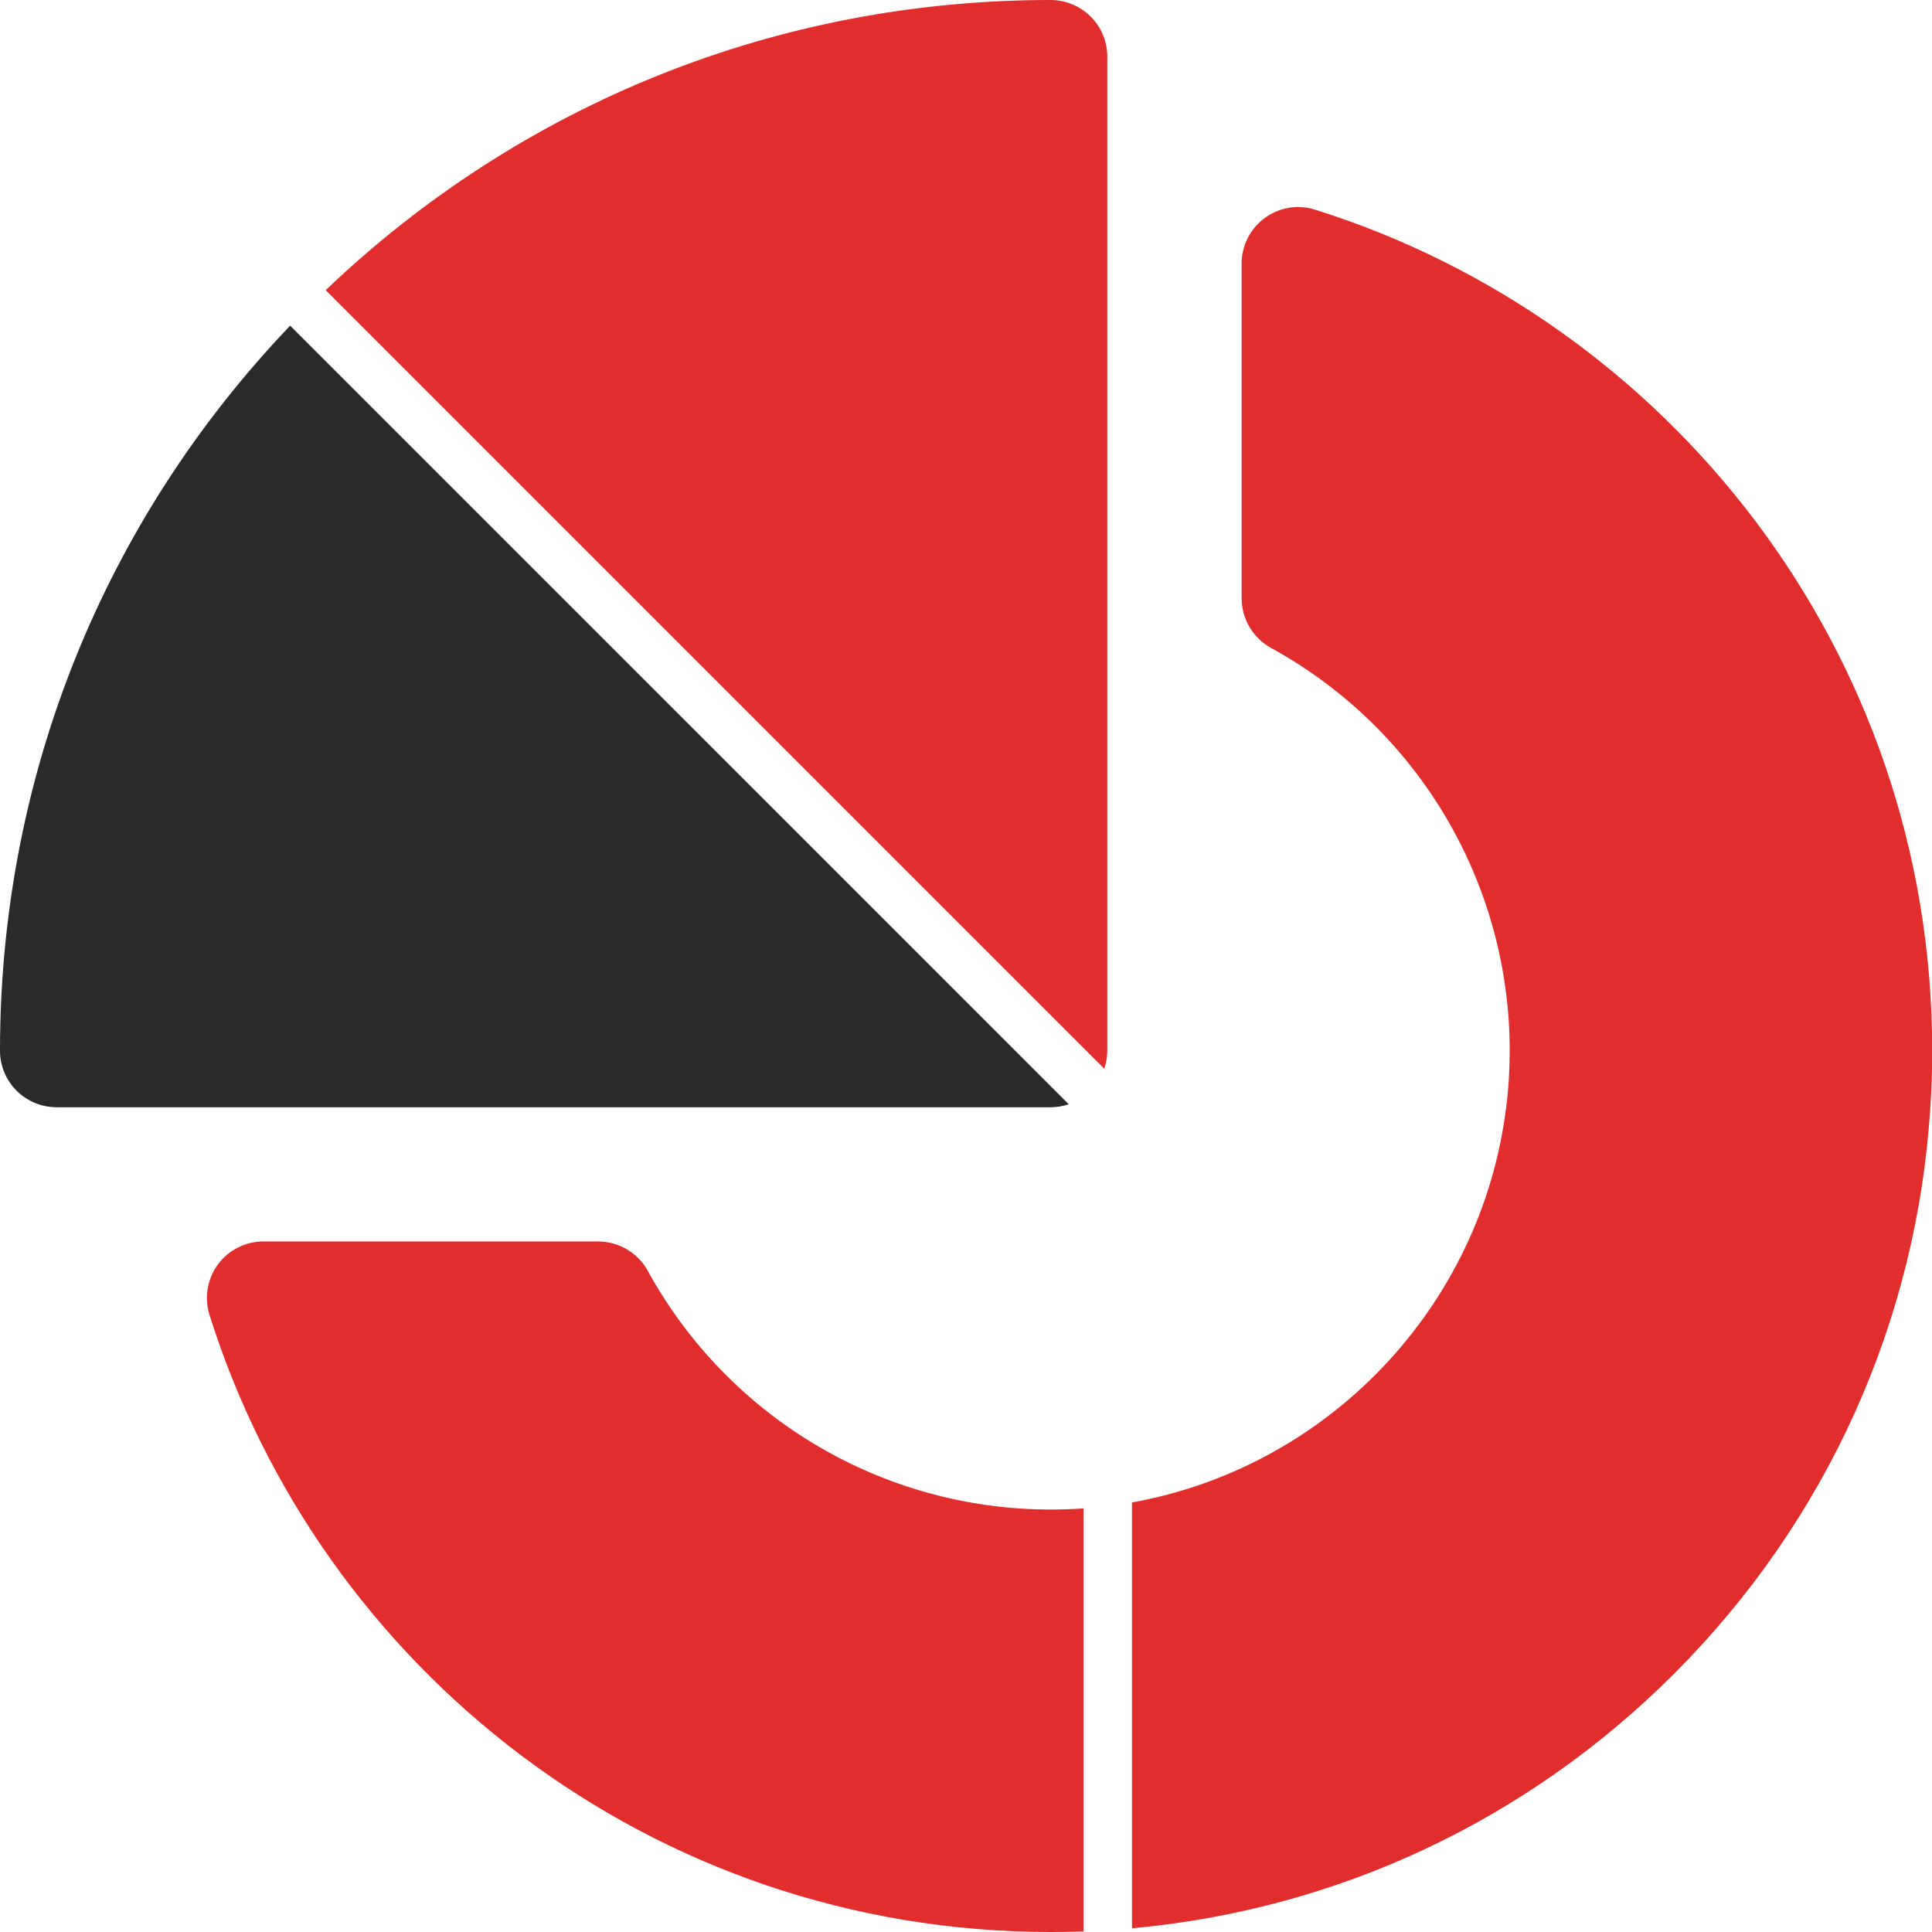 <svg width="55" height="55" viewBox="0 0 55 55" fill="none" xmlns="http://www.w3.org/2000/svg">
<g id="Group 168663">
<path id="Vector" d="M55.005 29.908C55.005 30.447 54.99 30.987 54.953 31.516C54.572 37.612 52.011 43.29 47.656 47.65C43.465 51.841 38.057 54.365 32.225 54.894V42.771C37.808 41.771 42.173 37.205 42.877 31.522C42.946 30.992 42.978 30.458 42.978 29.913C42.978 25.135 40.374 20.743 36.184 18.446C35.67 18.16 35.347 17.621 35.347 17.033V7.503C35.347 6.99 35.591 6.508 36.004 6.207C36.416 5.9 36.951 5.815 37.438 5.969C47.476 9.117 55.005 18.526 55.005 29.908Z" fill="#E12E2D"/>
<path id="Vector_2" d="M30.426 31.437C30.262 31.49 30.093 31.521 29.908 31.521H1.614C0.72 31.521 0 30.802 0 29.907C0 22.155 2.926 14.858 8.26 9.271L30.426 31.437Z" fill="#2A2A2A"/>
<path id="Vector_3" d="M30.85 42.941V54.984C30.538 54.995 30.225 55 29.908 55C18.531 55 9.117 47.481 5.964 37.432C5.81 36.946 5.9 36.411 6.202 35.998C6.503 35.586 6.985 35.342 7.498 35.342H17.028C17.616 35.342 18.161 35.665 18.441 36.178C20.743 40.369 25.135 42.973 29.908 42.973C30.225 42.973 30.538 42.962 30.85 42.941Z" fill="#E12E2D"/>
<path id="Vector_4" d="M31.522 1.609V29.908C31.522 30.088 31.49 30.262 31.437 30.426L9.271 8.26C14.859 2.926 22.161 0 29.908 0C30.797 0 31.522 0.72 31.522 1.609Z" fill="#E12E2D"/>
</g>
</svg>
